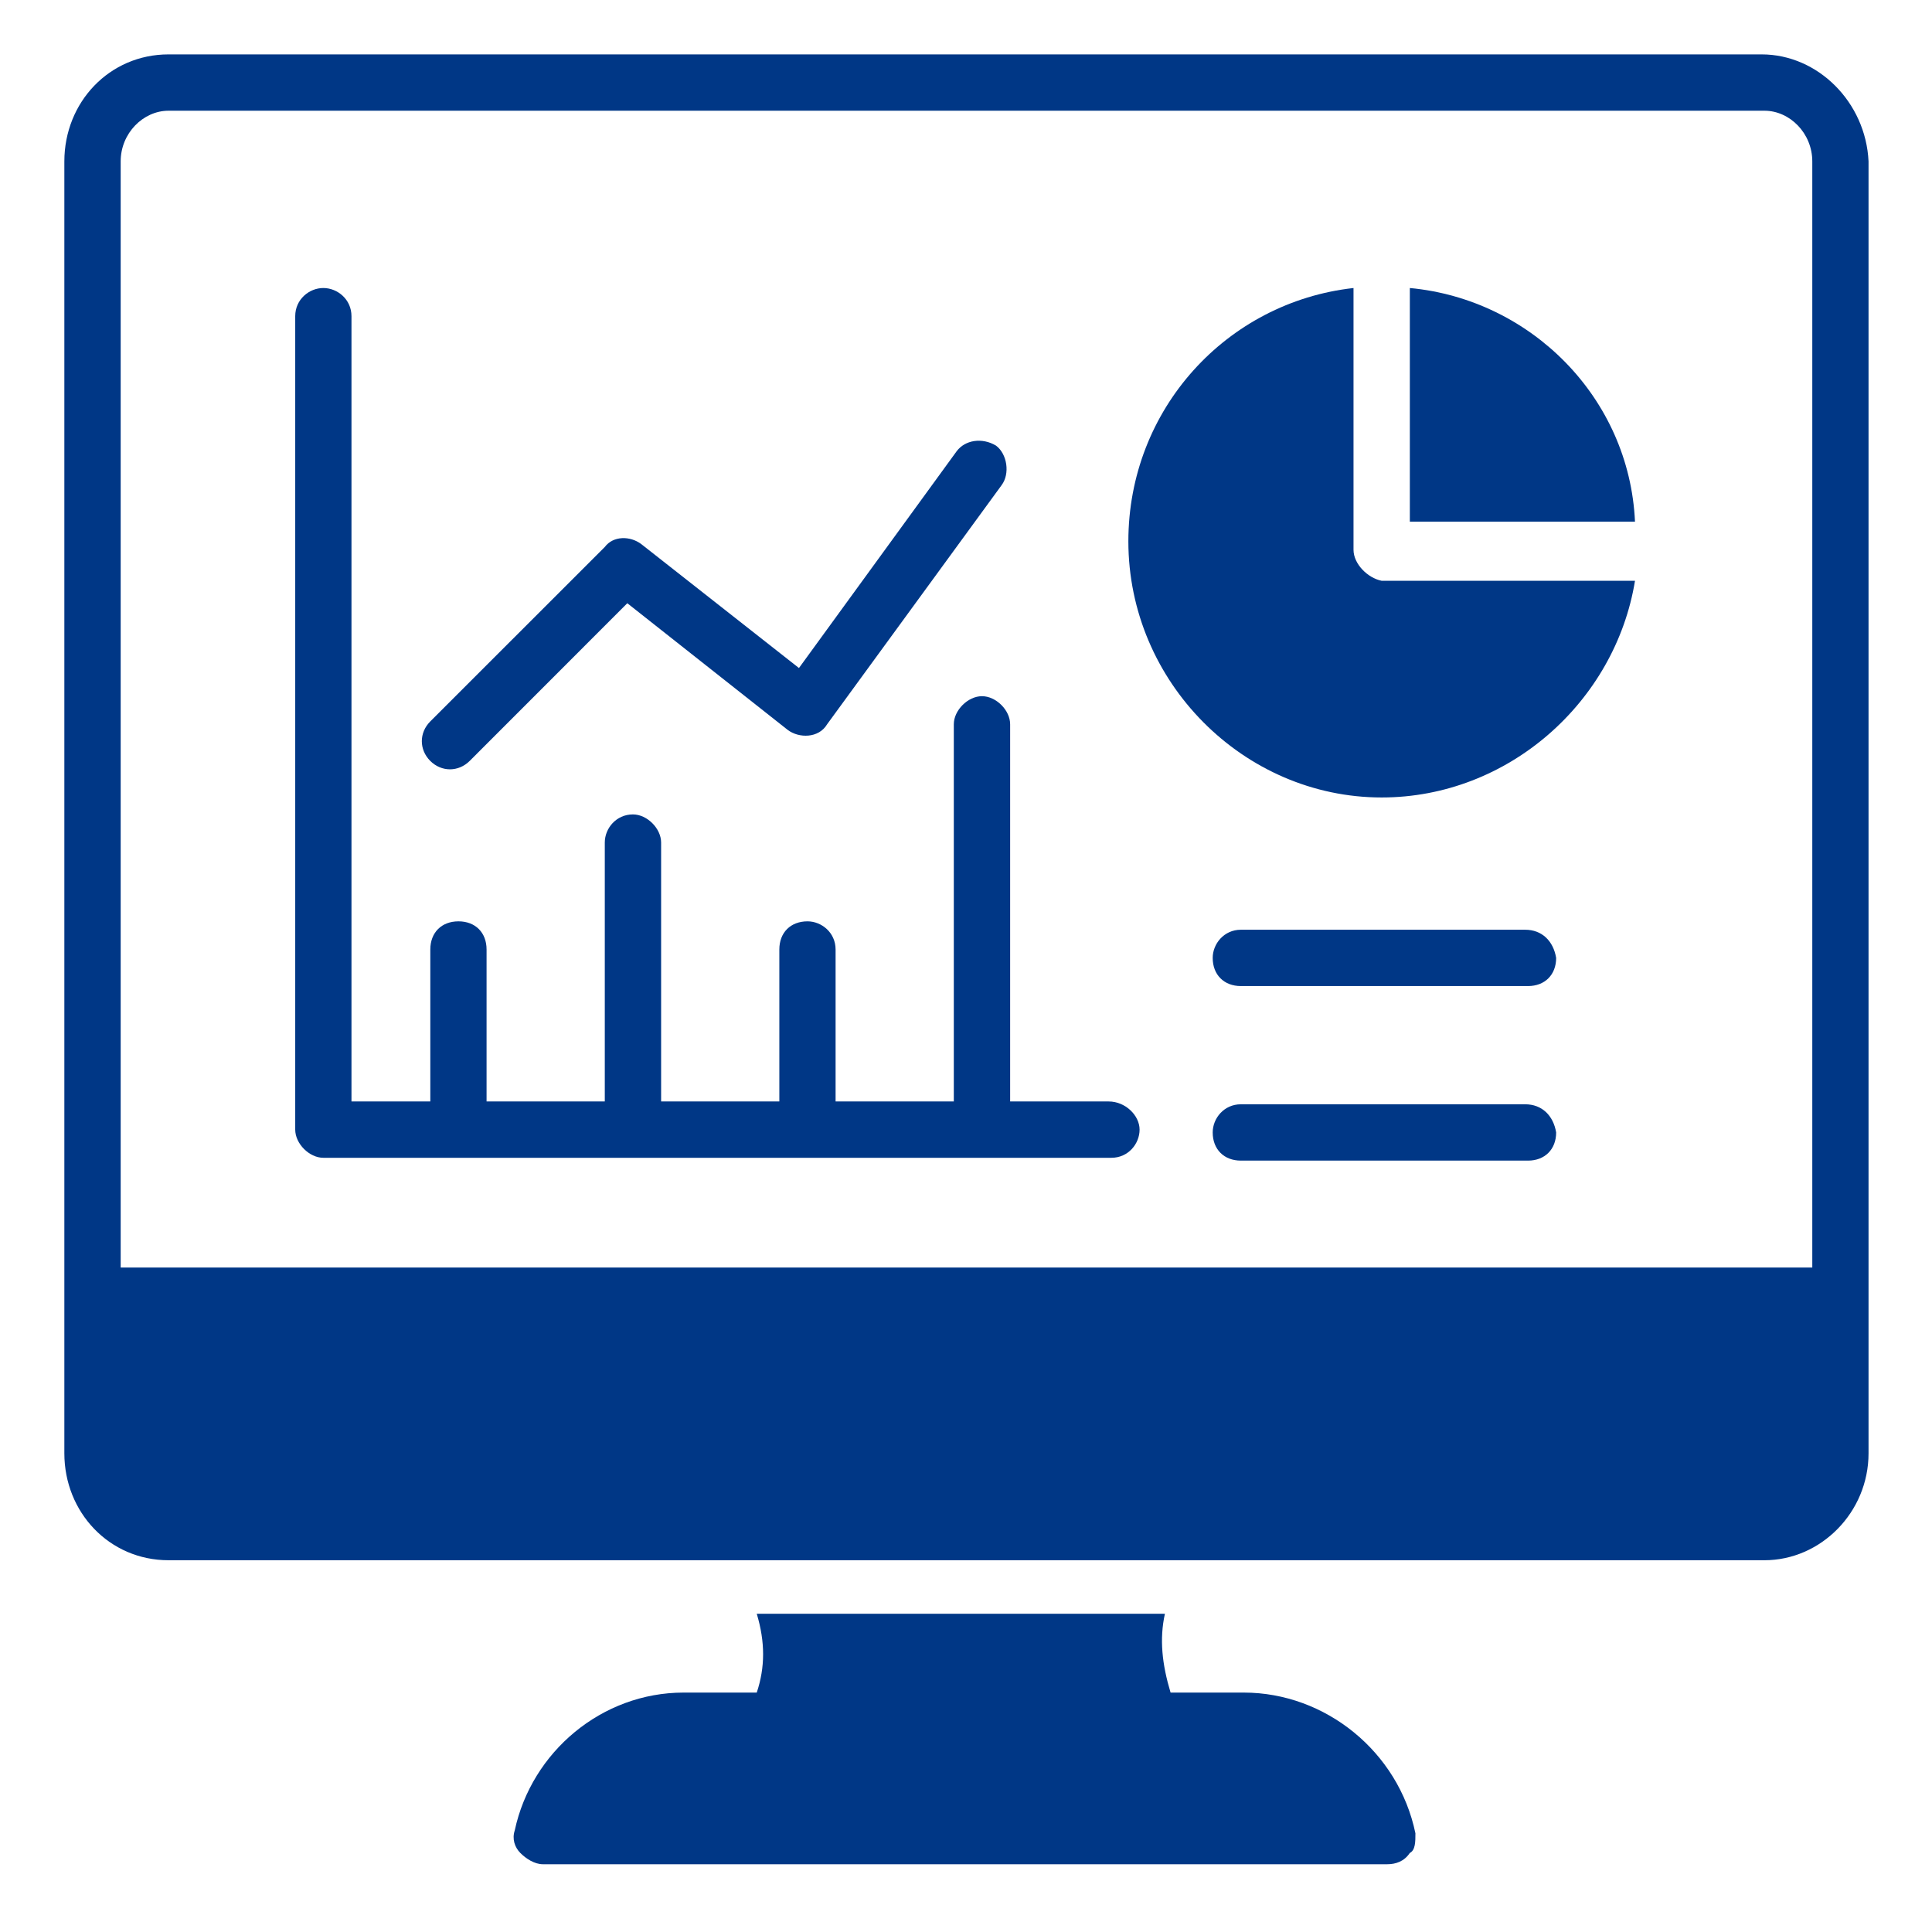 <svg width="26" height="26" viewBox="0 0 26 26" fill="none" xmlns="http://www.w3.org/2000/svg">
<g clip-path="url(#clip0_144_714)">
<path d="M16.738 22.778H15.753C15.639 22.399 15.601 22.058 15.677 21.717H10.184C10.298 22.096 10.298 22.437 10.184 22.778H9.2C8.101 22.778 7.154 23.573 6.927 24.634C6.889 24.747 6.927 24.861 7.003 24.937C7.078 25.012 7.192 25.088 7.306 25.088H18.669C18.783 25.088 18.897 25.05 18.972 24.937C19.048 24.899 19.048 24.785 19.048 24.672C18.821 23.573 17.836 22.778 16.738 22.778Z" fill="#003786"/>
<path d="M6.321 10.24L8.442 8.118L10.601 9.823C10.752 9.937 11.018 9.937 11.131 9.747L13.48 6.528C13.593 6.376 13.556 6.111 13.404 5.997C13.215 5.884 12.987 5.921 12.874 6.073L10.752 8.99L8.631 7.323C8.48 7.209 8.253 7.209 8.139 7.361L5.79 9.709C5.639 9.861 5.639 10.088 5.79 10.24C5.942 10.391 6.169 10.391 6.321 10.24Z" fill="#003786"/>
<path d="M14.92 14.823H13.594V9.747C13.594 9.558 13.405 9.369 13.215 9.369C13.026 9.369 12.836 9.558 12.836 9.747V14.823H11.245V12.778C11.245 12.55 11.056 12.399 10.867 12.399C10.639 12.399 10.488 12.55 10.488 12.778V14.823H8.897V11.338C8.897 11.149 8.708 10.96 8.518 10.96C8.291 10.96 8.139 11.149 8.139 11.338V14.823H6.548V12.778C6.548 12.55 6.397 12.399 6.17 12.399C5.942 12.399 5.791 12.55 5.791 12.778V14.823H4.73V4.255C4.73 4.028 4.541 3.876 4.351 3.876C4.162 3.876 3.973 4.028 3.973 4.255V15.202C3.973 15.391 4.162 15.581 4.351 15.581H14.957C15.185 15.581 15.336 15.391 15.336 15.202C15.336 15.013 15.147 14.823 14.92 14.823Z" fill="#003786"/>
<path d="M18.973 3.876V7.02H22.003C21.927 5.353 20.601 4.028 18.973 3.876Z" fill="#003786"/>
<path d="M20.525 12.512H16.699C16.472 12.512 16.32 12.702 16.32 12.891C16.32 13.118 16.472 13.27 16.699 13.27H20.563C20.79 13.27 20.942 13.118 20.942 12.891C20.904 12.664 20.752 12.512 20.525 12.512Z" fill="#003786"/>
<path d="M18.215 7.399V3.876C16.51 4.066 15.185 5.505 15.185 7.285C15.185 9.179 16.738 10.732 18.594 10.732C20.298 10.732 21.738 9.444 22.003 7.816H18.594C18.404 7.778 18.215 7.588 18.215 7.399Z" fill="#003786"/>
<path d="M20.525 14.861H16.699C16.472 14.861 16.32 15.05 16.32 15.24C16.32 15.467 16.472 15.619 16.699 15.619H20.563C20.79 15.619 20.942 15.467 20.942 15.24C20.904 15.013 20.752 14.861 20.525 14.861Z" fill="#003786"/>
<path d="M23.707 0.732H2.268C1.472 0.732 0.866 1.376 0.866 2.172V19.558C0.866 20.353 1.472 20.997 2.268 20.997H23.745C24.503 20.997 25.146 20.353 25.146 19.558V2.172C25.109 1.376 24.465 0.732 23.707 0.732ZM24.351 17.058H1.624V2.172C1.624 1.793 1.927 1.49 2.268 1.49H23.745C24.086 1.49 24.389 1.793 24.389 2.172V17.058H24.351Z" fill="#003786"/>
</g>
<defs>
<clipPath id="clip0_144_714">
<rect width="25" height="25" fill="white" transform="translate(0.487 0.429)"/>
</clipPath>
</defs>
</svg>
